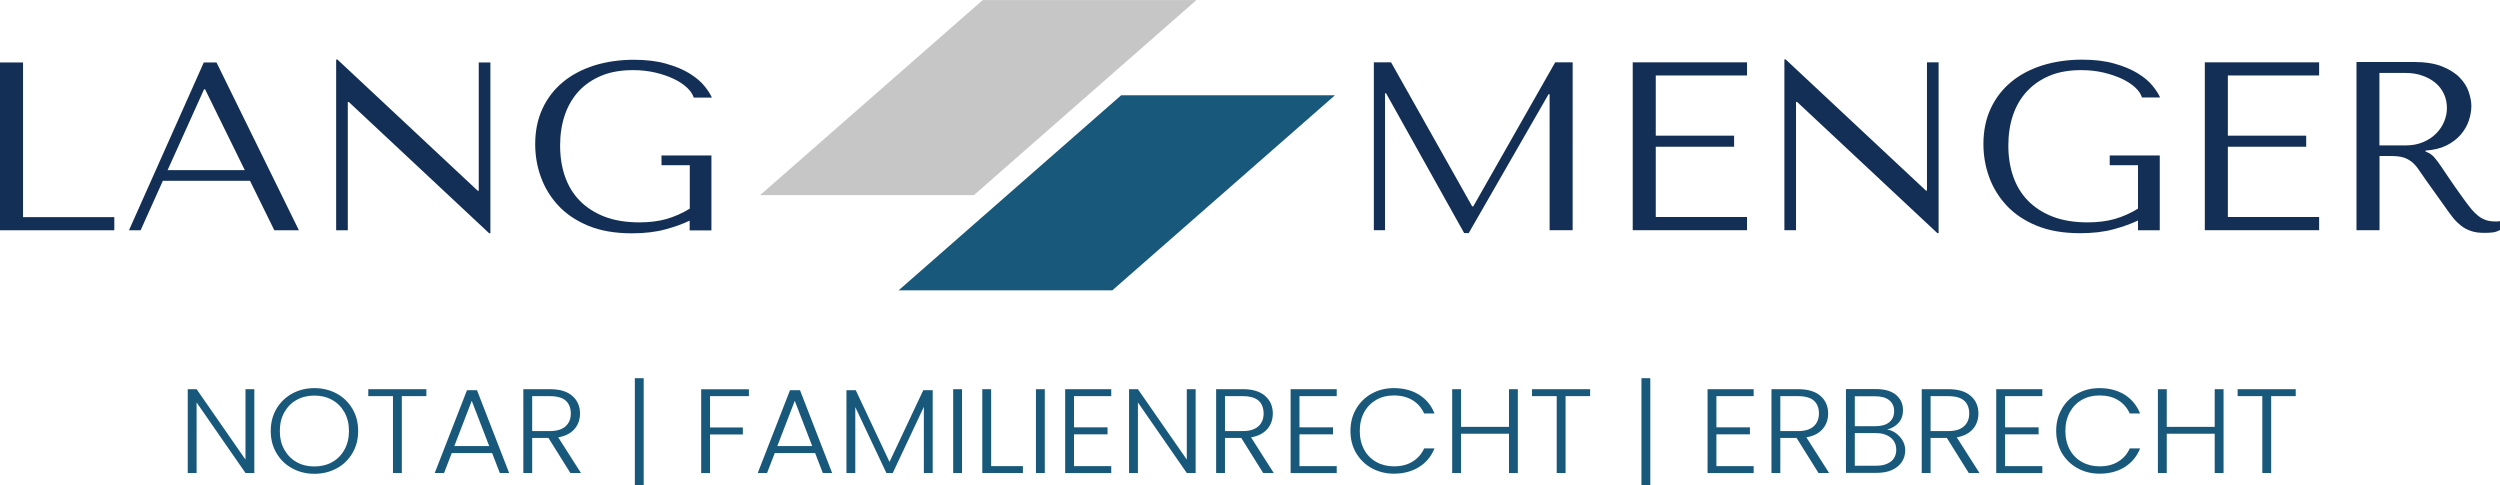 <?xml version="1.0" encoding="UTF-8"?>
<svg id="Ebene_1" data-name="Ebene 1" xmlns="http://www.w3.org/2000/svg" width="75.77mm" height="14.7mm" xmlns:xlink="http://www.w3.org/1999/xlink" viewBox="0 0 214.78 41.66">
  <defs>
    <style>
      .cls-1 {
        fill: none;
      }

      .cls-2 {
        fill: #c6c6c6;
      }

      .cls-3 {
        fill: #132f55;
      }

      .cls-4 {
        fill: #18587a;
      }

      .cls-5 {
        clip-path: url(#clippath);
      }
    </style>
    <clipPath id="clippath">
      <rect class="cls-1" width="214.78" height="41.66"/>
    </clipPath>
  </defs>
  <polygon class="cls-2" points="84.43 0 65.3 16.76 83.67 16.76 102.79 0 84.43 0"/>
  <polygon class="cls-4" points="96.32 8.18 114.69 8.18 95.56 24.94 77.2 24.94 96.32 8.18"/>
  <g class="cls-5">
    <g>
      <path class="cls-3" d="M61.13,13.35h-4.3v.84h2.43v3.73c-.65.4-1.32.69-2,.89-.68.19-1.45.29-2.32.29-1.14,0-2.14-.16-3-.49-.85-.33-1.56-.79-2.13-1.37s-.99-1.28-1.27-2.08-.42-1.69-.42-2.65.13-1.82.4-2.62.67-1.48,1.2-2.06c.54-.58,1.19-1.02,1.97-1.34.78-.32,1.68-.47,2.7-.47.68,0,1.32.07,1.91.21s1.12.32,1.58.54c.46.22.84.47,1.14.75s.49.57.58.86h1.56c-.13-.3-.35-.64-.66-1.02s-.74-.73-1.27-1.06c-.54-.33-1.2-.61-1.99-.83-.79-.23-1.72-.34-2.79-.34-1.23,0-2.36.17-3.4.49-1.03.33-1.93.8-2.68,1.42s-1.34,1.38-1.76,2.28-.63,1.92-.63,3.06c0,.98.16,1.92.49,2.83s.83,1.73,1.5,2.45c.67.72,1.53,1.3,2.57,1.73s2.29.65,3.74.65c1.09,0,2.05-.11,2.89-.34s1.53-.48,2.08-.75v.84h1.87v-6.43h0ZM41.13,5.36v11.02h-.09l-12.05-11.27h-.11v14.67h1v-11.02h.09l12.05,11.27h.11V5.36h-1ZM21.02,14.61h-6.62l3.13-6.94h.09l3.41,6.94h-.01ZM21.48,15.53l2.09,4.25h2.11l-7.08-14.42h-1.09l-6.43,14.42h1l1.91-4.25s7.49,0,7.49,0ZM0,19.78V5.36h1.98v13.29h7.84v1.13s-9.82,0-9.82,0Z"/>
      <path class="cls-3" d="M204.42,6.26h2.19c.55,0,1.05.07,1.49.23.44.15.82.36,1.14.63.32.27.56.59.73.96.17.37.25.78.25,1.22,0,.37-.08.75-.23,1.12-.15.38-.38.72-.68,1.03-.3.31-.68.56-1.12.75s-.95.29-1.53.29h-2.24v-6.22h0ZM202.45,5.35v14.42h1.98v-6.37h.96c.41,0,.74.03,1.01.1.27.07.51.19.73.35s.42.38.61.64.41.58.67.97l1.72,2.41c.22.32.43.6.64.86s.44.48.68.67c.25.19.52.33.84.44.31.11.68.16,1.12.16.32,0,.58-.01.78-.04s.4-.1.61-.21v-.76c-.07.01-.14.02-.22.03h-.22c-.3,0-.57-.04-.8-.12s-.45-.2-.65-.36-.4-.35-.59-.58-.38-.48-.59-.77c-.61-.84-1.08-1.51-1.41-2.01s-.6-.89-.79-1.16c-.2-.27-.35-.47-.48-.6-.12-.12-.27-.23-.45-.31l-.22-.1v-.08c.69-.04,1.29-.19,1.79-.43.5-.25.91-.56,1.23-.93.32-.37.55-.77.7-1.2.14-.43.22-.86.22-1.27,0-.37-.08-.78-.23-1.22s-.41-.85-.78-1.23-.87-.69-1.51-.95c-.64-.25-1.44-.38-2.41-.38h-4.93v.03ZM189.42,5.35v14.42h9.82v-1.13h-7.84v-6.04h6.73v-.95h-6.73v-5.17h7.84v-1.13h-9.82,0ZM185.55,13.35h-4.3v.84h2.43v3.73c-.65.4-1.32.69-2,.89-.68.19-1.46.29-2.32.29-1.14,0-2.14-.16-3-.49-.85-.33-1.56-.79-2.13-1.37s-.99-1.28-1.27-2.08-.42-1.69-.42-2.65.13-1.82.4-2.62c.27-.8.67-1.48,1.21-2.06.54-.58,1.19-1.02,1.96-1.34s1.68-.47,2.7-.47c.68,0,1.32.07,1.91.21s1.12.32,1.59.54c.46.22.84.47,1.14.75s.49.57.57.85h1.56c-.13-.3-.35-.64-.66-1.02s-.73-.73-1.27-1.06c-.54-.33-1.2-.61-1.99-.83-.79-.23-1.72-.34-2.79-.34-1.23,0-2.36.17-3.4.49-1.04.33-1.93.8-2.68,1.42s-1.34,1.38-1.76,2.28-.63,1.92-.63,3.06c0,.97.16,1.92.49,2.83s.83,1.73,1.5,2.45c.67.72,1.53,1.3,2.57,1.73,1.04.43,2.29.65,3.74.65,1.09,0,2.05-.11,2.89-.34s1.53-.48,2.09-.75v.84h1.87v-6.43ZM165.55,5.35v11.02h-.09l-12.05-11.27h-.11v14.67h1v-11.02h.09l12.05,11.27h.11V5.35h-1ZM140.27,5.35v14.42h9.82v-1.13h-7.84v-6.04h6.73v-.95h-6.73v-5.17h7.84v-1.13h-9.82,0ZM119.51,5.35h-1.48v14.42h.96v-11.76h.09l6.71,12.01h.39l6.86-11.93h.09v11.68h1.98V5.35h-1.5l-7.04,12.38h-.09l-6.97-12.38h0Z"/>
      <path class="cls-4" d="M197.23,33.43v.6h-2.11v6.6h-.76v-6.6h-2.12v-.6h4.99ZM191.03,33.43v7.2h-.76v-3.37h-4.12v3.37h-.76v-7.2h.76v3.24h4.12v-3.24h.76ZM177.13,35.12c.33-.56.77-1,1.34-1.31.57-.31,1.19-.47,1.89-.47.85,0,1.57.19,2.18.57.6.38,1.04.92,1.32,1.61h-.89c-.22-.49-.55-.87-.99-1.14-.44-.28-.98-.41-1.61-.41-.56,0-1.06.12-1.5.37-.45.25-.79.6-1.05,1.07-.25.46-.38,1-.38,1.61s.13,1.15.38,1.61.6.81,1.05,1.06.95.37,1.5.37c.63,0,1.17-.13,1.61-.41.45-.27.78-.65.99-1.13h.89c-.27.69-.72,1.22-1.32,1.6s-1.33.57-2.17.57c-.7,0-1.32-.16-1.89-.47-.56-.31-1.01-.75-1.34-1.3-.32-.56-.49-1.19-.49-1.9s.16-1.34.49-1.9M172.26,34.02v2.69h2.88v.6h-2.88v2.73h3.2v.6h-3.96v-7.21h3.96v.6h-3.2ZM165.86,37.03h1.53c.59,0,1.04-.14,1.34-.41s.45-.64.45-1.1-.14-.84-.43-1.1-.75-.39-1.37-.39h-1.52s0,3,0,3ZM169.14,40.63l-1.88-3.01h-1.4v3.01h-.76v-7.2h2.28c.85,0,1.49.19,1.93.58.44.38.66.89.66,1.51,0,.52-.16.97-.47,1.33-.32.37-.78.61-1.39.72l1.95,3.06h-.92ZM162.45,39.65c.31-.25.46-.59.46-1.02s-.16-.78-.48-1.04c-.32-.26-.76-.39-1.3-.39h-1.78v2.81h1.81c.55,0,.98-.12,1.29-.37M159.35,36.61h1.77c.51,0,.91-.11,1.19-.34s.42-.55.42-.95-.14-.71-.42-.94-.69-.34-1.22-.34h-1.74v2.58h0ZM163.23,37.53c.3.34.45.73.45,1.17,0,.36-.1.69-.29.98-.19.29-.47.52-.84.69s-.81.25-1.33.25h-2.63v-7.2h2.55c.77,0,1.35.17,1.75.5.4.34.6.77.6,1.31,0,.45-.13.81-.38,1.09s-.58.47-.98.58c.43.07.79.28,1.09.62M152.95,37.03h1.53c.59,0,1.04-.14,1.34-.41s.45-.64.45-1.1-.14-.84-.43-1.1-.75-.39-1.37-.39h-1.52s0,3,0,3ZM156.23,40.63l-1.88-3.01h-1.4v3.01h-.76v-7.2h2.28c.85,0,1.49.19,1.93.58.44.38.66.89.66,1.51,0,.52-.16.97-.47,1.33-.32.37-.78.61-1.4.72l1.95,3.06s-.91,0-.91,0ZM147.46,34.02v2.69h2.88v.6h-2.88v2.73h3.2v.6h-3.96v-7.21h3.96v.6h-3.2ZM141.78,41.66h-.76v-9.17h.76v9.17ZM136.61,33.43v.6h-2.11v6.6h-.76v-6.6h-2.12v-.6h4.99ZM130.4,33.43v7.2h-.76v-3.37h-4.12v3.37h-.76v-7.2h.76v3.24h4.12v-3.24h.76ZM116.51,35.12c.33-.56.77-1,1.34-1.31.56-.31,1.19-.47,1.89-.47.85,0,1.57.19,2.18.57s1.05.92,1.32,1.61h-.89c-.22-.49-.55-.87-.99-1.14s-.98-.41-1.61-.41c-.56,0-1.06.12-1.5.37s-.79.6-1.05,1.07c-.25.46-.38,1-.38,1.61s.13,1.15.38,1.61.6.81,1.05,1.06c.45.25.95.37,1.5.37.63,0,1.17-.13,1.61-.41.44-.27.78-.65.99-1.13h.89c-.28.69-.72,1.22-1.33,1.6s-1.33.57-2.17.57c-.69,0-1.32-.16-1.89-.47s-1.01-.75-1.34-1.3c-.33-.56-.49-1.19-.49-1.9s.16-1.34.49-1.9M111.64,34.02v2.69h2.88v.6h-2.88v2.73h3.2v.6h-3.96v-7.21h3.96v.6h-3.2ZM105.24,37.03h1.53c.59,0,1.04-.14,1.34-.41.3-.27.45-.64.45-1.1s-.14-.84-.43-1.1-.75-.39-1.37-.39h-1.52s0,3,0,3ZM108.52,40.63l-1.88-3.01h-1.4v3.01h-.76v-7.2h2.28c.85,0,1.49.19,1.93.58.44.38.66.89.66,1.51,0,.52-.16.97-.47,1.33-.32.37-.78.61-1.4.72l1.95,3.06s-.91,0-.91,0ZM102.72,40.63h-.76l-4.2-6.06v6.06h-.76v-7.2h.76l4.2,6.05v-6.05h.76v7.2ZM92.27,34.02v2.69h2.88v.6h-2.88v2.73h3.2v.6h-3.96v-7.21h3.96v.6h-3.2ZM89.76,40.63h-.76v-7.2h.76v7.2ZM85.16,40.04h2.72v.59h-3.49v-7.2h.76v6.61h0ZM82.65,40.63h-.76v-7.2h.76v7.2ZM80.13,33.52v7.11h-.76v-5.68l-2.67,5.68h-.55l-2.67-5.66v5.66h-.76v-7.11h.8l2.9,6.16,2.9-6.16h.82-.01ZM69.78,38.32l-1.5-3.89-1.5,3.89h3ZM70.01,38.92h-3.45l-.66,1.71h-.8l2.77-7.11h.86l2.76,7.11h-.8l-.66-1.71h-.02ZM64.34,33.43v.6h-3.34v2.69h2.82v.6h-2.82v3.32h-.76v-7.2h4.1ZM55.3,41.66h-.76v-9.17h.76v9.17ZM45.72,37.03h1.53c.59,0,1.04-.14,1.34-.41s.45-.64.45-1.1-.15-.84-.43-1.1c-.29-.26-.75-.39-1.37-.39h-1.52s0,3,0,3ZM49,40.63l-1.88-3.01h-1.4v3.01h-.76v-7.2h2.28c.85,0,1.49.19,1.93.58.44.38.66.89.66,1.51,0,.52-.16.97-.47,1.33-.32.37-.78.61-1.4.72l1.95,3.06s-.91,0-.91,0ZM42.03,38.32l-1.5-3.89-1.5,3.89h3ZM42.26,38.92h-3.45l-.66,1.71h-.8l2.77-7.11h.86l2.76,7.11h-.8l-.66-1.71h-.02ZM36.63,33.43v.6h-2.11v6.6h-.76v-6.6h-2.12v-.6h4.99ZM28.53,39.7c.45-.25.8-.6,1.06-1.07.26-.46.39-1,.39-1.61s-.13-1.15-.39-1.61-.61-.81-1.06-1.06c-.45-.25-.96-.37-1.52-.37s-1.07.12-1.52.37-.8.6-1.06,1.06c-.26.46-.39,1-.39,1.61s.13,1.15.39,1.61.61.82,1.06,1.07c.45.25.95.37,1.52.37s1.07-.12,1.52-.37M25.1,40.23c-.57-.31-1.02-.75-1.35-1.31s-.49-1.19-.49-1.9.16-1.34.49-1.9.78-1,1.35-1.31,1.21-.47,1.91-.47,1.35.16,1.92.47,1.02.75,1.35,1.31.49,1.19.49,1.9-.16,1.34-.49,1.9-.77,1-1.35,1.31c-.57.31-1.21.47-1.92.47s-1.34-.16-1.91-.47M21.85,40.63h-.76l-4.2-6.06v6.06h-.76v-7.2h.76l4.2,6.05v-6.05h.76v7.2Z"/>
    </g>
  </g>
</svg>